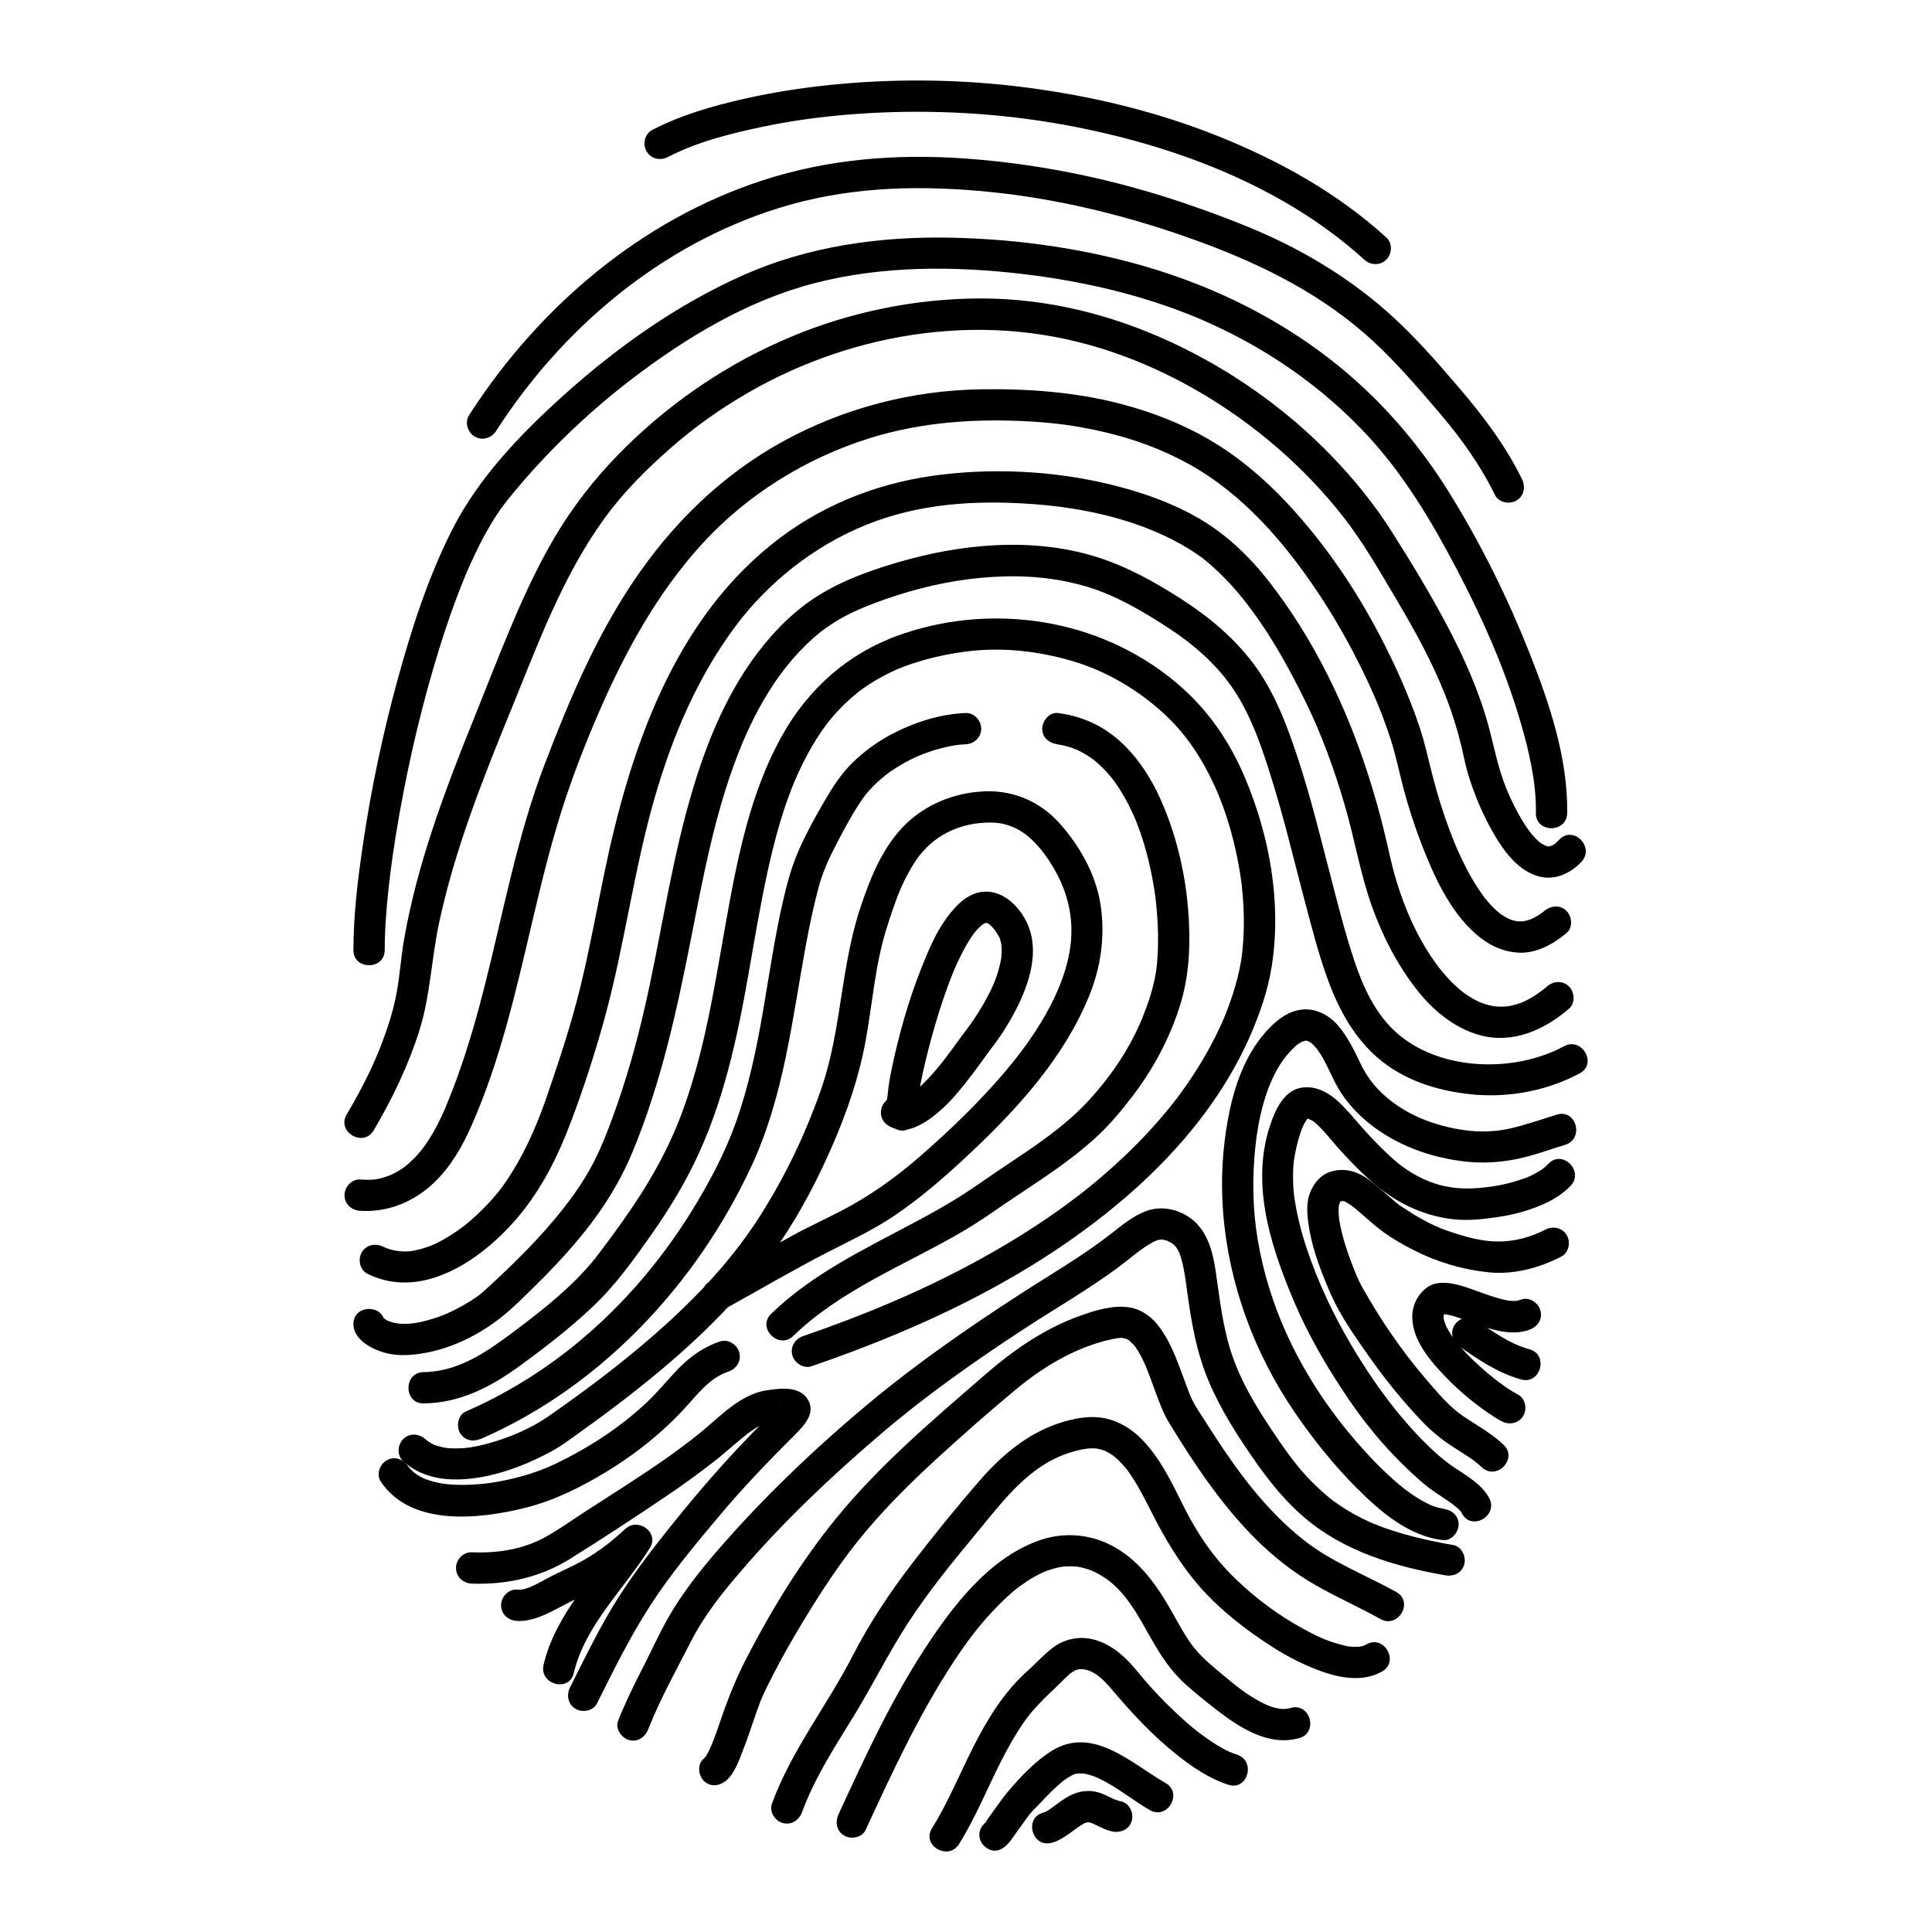 <?xml version="1.0" encoding="utf-8"?>
<!-- Generator: Adobe Illustrator 16.0.0, SVG Export Plug-In . SVG Version: 6.00 Build 0)  -->
<!DOCTYPE svg PUBLIC "-//W3C//DTD SVG 1.1//EN" "http://www.w3.org/Graphics/SVG/1.1/DTD/svg11.dtd">
<svg version="1.1" id="Layer_1" xmlns="http://www.w3.org/2000/svg" xmlns:xlink="http://www.w3.org/1999/xlink" x="0px" y="0px"
	 width="1200px" height="1200px" viewBox="0 0 1200 1200" enable-background="new 0 0 1200 1200" xml:space="preserve">
<g>
	<g>
		<path d="M562.904,701.751c8.618-1.741,16.011-7.335,22.376-13.116c7.069-6.422,12.997-14.043,18.775-21.609
			c2.43-3.181,4.781-6.421,7.125-9.665c1.012-1.395,2.02-2.792,3.035-4.185c0.207-0.288,1.803-2.387,0.336-0.517
			c1.025-1.309,2.037-2.631,3.037-3.959c5.021-6.675,9.438-13.821,13.26-21.245c8.332-16.173,15.25-36.605,7.071-54.177
			c-4.554-9.776-14.021-19.502-25.488-19.48c-10.565,0.018-18.352,8.116-24.177,15.974c-6.87,9.266-11.467,20.241-15.721,30.88
			c-8.268,20.673-14.388,42.438-18.883,64.234c-0.471,2.295-0.916,4.599-1.289,6.91c-0.36,2.23-0.629,4.475-0.873,6.718
			c-0.205,1.884-0.346,3.169-0.564,4.331c-0.137,0.66-0.311,1.311-0.518,1.951c0.32-1.084,3.666-3.174,1.536-2.163
			c-3.017,1.432-4.814,5.199-4.814,8.394c0,4.665,3.046,7.78,7.138,9.375c1.158,0.449,2.315,0.901,3.47,1.351
			c4.946,1.926,10.662-2.076,11.956-6.789c1.518-5.507-1.855-10.038-6.788-11.958c-1.157-0.45-2.312-0.9-3.47-1.353
			c0.772,5.924,1.549,11.846,2.32,17.767c4.816-2.283,7.18-7.51,8.116-12.475c0.524-2.773,0.767-5.623,1.062-8.431
			c0.098-0.938,0.643-5.11-0.014-0.253c0.043-0.341,0.094-0.68,0.147-1.019c0.489-3.177,1.144-6.33,1.813-9.472
			c2.164-10.172,4.782-20.25,7.676-30.237c3.446-11.885,7.362-23.657,12.098-35.092c0.949-2.291-0.828,1.932,0.146-0.329
			c0.281-0.653,0.567-1.302,0.856-1.953c0.565-1.277,1.149-2.542,1.741-3.805c1.228-2.605,2.539-5.172,3.924-7.695
			c1.178-2.144,2.441-4.238,3.781-6.284c0.618-0.947,1.271-1.874,1.938-2.792c0.376-0.516,1.638-2.091-0.208,0.25
			c0.428-0.543,0.876-1.07,1.326-1.594c1.238-1.439,2.592-2.775,4.05-3.987c1.36-1.131-2.002,1.484-0.595,0.478
			c0.337-0.241,0.688-0.462,1.039-0.681c0.337-0.214,0.691-0.403,1.042-0.593c2.003-1.079-2.009,0.752-0.573,0.198
			c0.686-0.265,1.396-0.443,2.115-0.585c-3.602,0.71-1.197,0.145-0.09,0.182c2.151,0.067-2.772-0.656-0.072,0.071
			c2.67,0.718-1.959-1.142,0.572,0.259c0.373,0.207,0.732,0.446,1.09,0.684c1.48,0.983-1.936-1.576-0.511-0.416
			c0.782,0.637,1.497,1.353,2.194,2.082c0.514,0.539,2.85,3.536,1.044,1.132c1.054,1.404,2.022,2.886,2.88,4.418
			c1.393,2.483-0.537-1.705,0.471,0.95c0.32,0.84,0.551,1.71,0.783,2.576c0.233,0.88,0.383,1.777,0.532,2.673
			c-0.354-2.123-0.013,0.894,0,1.11c0.101,1.921-0.021,3.85-0.194,5.762c-0.284,3.179,0.334-1.83-0.207,1.37
			c-0.23,1.348-0.543,2.682-0.863,4.012c-2.123,8.81-5.356,15.404-9.876,23.394c-2.006,3.548-4.194,6.988-6.478,10.361
			c-1.033,1.523-2.104,3.018-3.19,4.502c-0.506,0.688-1.022,1.364-1.54,2.042c1.742-2.284-1.451,1.9-1.888,2.493
			c-4.696,6.384-9.373,13.018-13.806,18.511c-5.148,6.381-12.205,14.018-17.628,17.803c-1.51,1.051-3.106,1.961-4.745,2.794
			c-2.525,1.281,1.74-0.594-0.84,0.341c-1.02,0.371-2.076,0.615-3.14,0.83c-5.194,1.052-8.122,7.119-6.79,11.958
			C552.425,700.33,557.716,702.802,562.904,701.751z"/>
	</g>
	<g>
		<path d="M250.412,907.596c13.558,12.211,31.731,12.83,48.847,9.798c14.873-2.637,29.479-8.548,42.754-15.663
			c7.026-3.762,13.38-8.685,19.846-13.315c9.572-6.851,19.01-13.886,28.316-21.098c18.196-14.107,35.77-29.027,52.103-45.27
			c15.814-15.722,30.448-32.827,42.901-51.344c12.379-18.415,22.695-38.228,31.564-58.545c9.219-21.113,16.611-42.524,20.816-65.215
			c4.278-23.073,5.898-47.009,12.864-69.5c1.326-4.279,2.702-8.541,4.157-12.776c1.318-3.833,3.408-9.395,4.549-12.055
			c3.158-7.365,8.068-16.383,12.178-21.515c10.799-13.493,26.22-20.064,43.291-20.205c7.096-0.058,12.891,1.522,18.813,4.951
			c1.531,0.888,2.982,1.903,4.407,2.952c-1.624-1.196,0.704,0.622,0.828,0.729c0.696,0.588,1.366,1.209,2.03,1.828
			c1.366,1.269,2.645,2.628,3.897,4.007c0.644,0.708,1.259,1.439,1.876,2.17c0.412,0.498,0.822,1.001,1.225,1.507
			c-0.511-0.677-0.419-0.551,0.283,0.379c11.239,14.955,17.674,31.367,17.521,49.252c-0.145,17.49-6.834,34.992-15.588,50.692
			c-9.644,17.286-21.865,32.538-35.178,47.088c-13.514,14.771-28.119,28.581-43.211,41.721
			c-15.127,13.171-31.262,24.745-49.219,34.026c-10.183,5.267-20.568,9.976-30.614,15.521
			c-16.915,9.338-33.755,18.812-50.658,28.167c-10.97,6.069-1.167,22.861,9.811,16.787c20.904-11.569,41.556-23.735,62.803-34.675
			c14.216-7.317,28.519-13.888,41.829-22.875c17.504-11.815,33.453-25.936,48.768-40.422c28.995-27.425,56.711-58.321,72.076-95.632
			c7.488-18.185,10.258-37.751,7.258-57.209c-2.909-18.88-13.126-36.922-25.869-50.942c-11.68-12.854-27.765-19.88-45.14-19.427
			c-19.624,0.51-38.917,8.355-52.337,22.787c-12.824,13.794-19.955,31.85-25.805,49.454c-7.211,21.705-10.049,44.203-13.652,66.708
			c-1.891,11.805-4.114,23.559-7.309,35.088c-2.902,10.466-6.832,20.675-10.918,30.726c-8.196,20.149-18.266,39.653-29.854,58.056
			c-23.724,37.68-57.146,68.51-91.896,95.872c-12.214,9.619-24.814,18.746-37.527,27.692c-3.792,2.67-7.539,5.193-11.623,7.382
			c-1.914,1.025-3.859,1.989-5.817,2.926c-0.97,0.465-1.946,0.911-2.925,1.356c-0.503,0.23-4.192,1.811-2.4,1.063
			c-4.899,2.044-9.914,3.808-15,5.317c-2.809,0.833-5.655,1.538-8.52,2.161c-1.27,0.278-2.551,0.512-3.831,0.739
			c-0.638,0.109-1.279,0.213-1.919,0.309c1.997-0.31-1.123,0.125-1.241,0.138c-2.815,0.31-5.644,0.404-8.473,0.361
			c-1.219-0.021-2.438-0.109-3.653-0.209c-1.169-0.133-1.203-0.124-0.1,0.023c-0.879-0.124-1.75-0.298-2.62-0.476
			c-1.141-0.23-2.264-0.547-3.382-0.882c-0.551-0.169-1.095-0.354-1.638-0.552c-2.651-0.932,1.697,0.835-0.834-0.36
			c-1.034-0.487-2.015-1.071-2.983-1.671c-0.48-0.309-0.955-0.631-1.418-0.967c1.701,1.195-0.527-0.514-0.715-0.681
			c-3.935-3.546-9.855-3.894-13.745,0C246.813,897.445,246.47,904.049,250.412,907.596L250.412,907.596z"/>
	</g>
	<g>
		<path d="M447.216,833.19c-10.075,3.364-18.413,9.28-25.794,16.837c-6.75,6.908-12.71,14.469-19.769,21.097
			c-16.619,15.602-36.064,28.159-56.559,38.034c-12.346,5.948-27.105,10.03-42.092,12.14c2.059-0.289-1.059,0.109-1.196,0.128
			c-0.952,0.109-1.904,0.202-2.857,0.292c-1.907,0.185-3.819,0.311-5.732,0.414c-4.093,0.223-8.196,0.199-12.287-0.031
			c-1.836-0.104-3.665-0.289-5.491-0.508c2.191,0.265-0.735-0.147-0.971-0.188c-0.873-0.146-1.738-0.325-2.604-0.508
			c-1.689-0.353-3.354-0.813-5.007-1.314c-0.806-0.244-1.599-0.528-2.39-0.813c-0.52-0.19-1.037-0.393-1.549-0.603
			c1.059,0.444,1.086,0.44,0.076-0.015c-1.213-0.569-2.379-1.23-3.527-1.919c-0.512-0.309-3.654-2.681-1.868-1.229
			c-1.013-0.822-1.937-1.74-2.831-2.685c-0.354-0.383-0.697-0.775-1.031-1.178c1.483,1.742-0.141-0.253-0.357-0.572
			c-2.959-4.38-8.499-6.3-13.299-3.488c-4.344,2.545-6.461,8.904-3.486,13.3c18.935,27.992,61.125,23.205,89.472,16.193
			c18.127-4.484,35.015-12.96,50.894-22.641c19.1-11.645,36.641-25.86,51.411-42.669c7.201-8.199,14.069-16.007,24.013-19.328
			c5.022-1.677,8.253-6.643,6.79-11.958C457.827,835.078,452.244,831.512,447.216,833.19L447.216,833.19z"/>
	</g>
	<g>
		<path d="M492.724,829.774c30.002-29.082,70.057-44.262,105.586-65.132c9.248-5.431,17.967-11.558,26.813-17.598
			c9.303-6.353,18.777-12.445,28.024-18.879c9.458-6.583,18.651-13.603,27.185-21.352c8.564-7.778,15.93-16.596,22.946-25.767
			c13.388-17.502,23.901-37.309,30.224-58.448c3.92-13.101,5.277-26.716,5.219-40.354c-0.129-29.438-6.011-59.397-18.104-86.273
			c-5.822-12.943-13.842-25.329-24.315-34.996c-11.06-10.203-24.356-16.231-39.229-18.098c-5.272-0.661-9.723,4.923-9.723,9.72
			c0,5.799,4.467,9.062,9.723,9.722c-2.471-0.309,2.078,0.405,2.814,0.56c1.496,0.317,2.971,0.728,4.434,1.168
			c1.447,0.435,2.863,0.959,4.268,1.512c-2.301-0.906,0.037,0.033,0.428,0.212c0.906,0.414,1.793,0.872,2.674,1.333
			c2.652,1.391,5.165,3.035,7.578,4.803c2.053,1.506-1.575-1.27,0.413,0.335c0.589,0.476,1.163,0.972,1.739,1.468
			c1.348,1.166,2.637,2.408,3.895,3.672c2.209,2.217,4.242,4.596,6.183,7.048c-1.431-1.809,0.206,0.305,0.401,0.573
			c0.479,0.646,0.938,1.306,1.398,1.963c1.086,1.557,2.111,3.154,3.11,4.768c1.754,2.824,3.349,5.744,4.859,8.704
			c0.771,1.509,1.497,3.038,2.212,4.573c0.359,0.775,0.705,1.555,1.051,2.336c0.229,0.523,0.455,1.047,0.68,1.572
			c-0.426-1.001-0.422-0.981,0.011,0.063c5.521,13.495,9.135,27.762,11.503,42.129c0.281,1.705,0.53,3.413,0.771,5.124
			c-0.329-2.324,0.063,0.5,0.102,0.809c0.107,0.843,0.204,1.687,0.301,2.531c0.412,3.584,0.718,7.18,0.958,10.777
			c0.427,6.452,0.533,12.927,0.322,19.388c-0.092,2.81-0.272,5.614-0.521,8.415c-0.117,1.313-0.26,2.624-0.414,3.934
			c-0.273,2.272,0.326-2.303,0.01-0.075c-0.111,0.81-0.246,1.614-0.378,2.417c-1.583,9.496-4.683,18.799-8.29,27.701
			c-7.736,19.104-20.092,37.182-34.128,52.206c-15.175,16.24-33.8,28.312-52.167,40.553c-9.123,6.08-17.979,12.559-27.262,18.396
			c-8.903,5.601-18.123,10.684-27.395,15.642c-31.291,16.733-63.875,32.109-89.656,57.1
			C469.96,824.767,483.72,838.499,492.724,829.774L492.724,829.774z"/>
	</g>
	<g>
		<path d="M599.722,442.869c-16.529,0.712-32.719,6.029-47.203,13.856c-8.254,4.462-15.951,10.184-22.7,16.693
			c-7.304,7.047-12.671,15.472-17.744,24.179c-5.568,9.56-10.919,19.271-15.452,29.369c-4.609,10.276-7.539,20.81-10.084,31.759
			c-5.363,23.106-8.695,46.621-12.73,69.978c-4.02,23.279-8.877,46.46-16.856,68.739c-6.898,19.261-16.704,37.587-27.439,54.958
			c-20.675,33.438-47.536,63.912-78.605,87.838c-18.977,14.614-39.712,26.947-61.673,36.521c-4.859,2.118-5.924,9.138-3.485,13.3
			c2.909,4.967,8.443,5.605,13.3,3.487c74.489-32.474,133.918-96.358,167.816-169.522c20.19-43.575,25.165-91.063,33.809-137.747
			c2.171-11.729,4.674-23.396,7.719-34.929c2.59-9.8,6.646-18.526,11.328-27.502c4.913-9.419,10.039-19.045,16.092-27.788
			c4.222-6.104,11.459-12.757,17.483-16.979c4.042-2.83,8.337-5.284,12.741-7.499c0.924-0.465,1.859-0.902,2.795-1.34
			c0.326-0.153,3.578-1.554,2.348-1.047c2.139-0.881,4.315-1.664,6.506-2.408c4.104-1.394,8.306-2.487,12.554-3.349
			c0.849-0.171,1.701-0.32,2.556-0.466c0.557-0.095,1.111-0.183,1.668-0.265c-1.215,0.154-1.261,0.163-0.141,0.024
			c1.797-0.218,3.597-0.345,5.4-0.422c5.293-0.229,9.721-4.25,9.721-9.722C609.442,447.462,605.019,442.641,599.722,442.869
			L599.722,442.869z"/>
	</g>
	<g>
		<path d="M504.091,848.578c71.136-24.379,140.961-57.483,197.897-107.405c31.308-27.452,58.802-60.959,75.241-99.489
			c5.684-13.311,10.369-27.01,12.636-41.341c6.247-39.513-1.205-80.828-16.644-117.41c-7.521-17.825-17.878-34.438-31.35-48.377
			c-15.098-15.619-33.921-28.102-53.889-36.553c-40.879-17.302-88.158-18.354-129.936-3.363
			c-31.488,11.297-56.043,33.221-72.303,62.294c-19.595,35.038-27.563,75.191-34.578,114.278
			c-7.355,40.995-13.363,82.409-28.178,121.564c-3.051,8.059-6.141,15.008-10.236,23.191c-3.846,7.684-8.109,15.154-12.629,22.459
			c-4.65,7.52-9.639,14.828-14.77,22.029c-2.605,3.659-5.266,7.282-7.943,10.889c-2.761,3.716-5.843,7.902-8.039,10.63
			c-13.502,16.763-31.418,30.968-48.061,43.49c-17.463,13.141-35.617,26.564-58.195,26.781c-12.53,0.119-12.543,19.563,0,19.441
			c22.258-0.213,41.442-10.042,59.068-22.835c15.915-11.553,31.562-23.642,45.879-37.149c14.123-13.33,25.465-29.161,36.598-44.995
			c9.997-14.217,19.126-29.024,26.724-44.666c17.795-36.623,26.358-76.35,33.37-116.199c3.766-21.411,7.313-42.867,11.924-64.116
			c2.232-10.287,4.764-20.509,7.735-30.606c1.36-4.618,2.853-9.196,4.449-13.735c0.776-2.202,1.599-4.387,2.442-6.563
			c0.4-1.035,0.816-2.063,1.229-3.096c0.135-0.335,1.478-3.594,0.976-2.402c3.18-7.51,6.802-14.831,10.906-21.879
			c1.879-3.229,3.896-6.374,6.01-9.452c1.037-1.513,2.122-2.994,3.221-4.465c1.795-2.403-1.146,1.433,0.71-0.911
			c0.75-0.947,1.522-1.877,2.301-2.801c4.829-5.753,10.243-10.994,16.086-15.71c2.317-1.871-1.481,1.1,0.902-0.702
			c0.728-0.55,1.466-1.082,2.208-1.613c1.491-1.072,3.024-2.089,4.566-3.089c3.422-2.214,6.986-4.204,10.616-6.054
			c1.725-0.881,3.479-1.699,5.243-2.498c1.995-0.903,1.559-0.705,4.088-1.695c4.183-1.638,8.457-3.027,12.77-4.278
			c8.598-2.494,18.282-4.41,26.584-5.471c23.324-2.979,46.672-0.275,69.037,6.74c19.508,6.118,37.803,17.093,52.982,30.716
			c14.271,12.803,24.227,27.797,32.373,45.34c7.771,16.74,13.131,36.209,16.167,55.045c1.362,8.439,2.146,18.365,2.298,27.642
			c0.143,8.737-0.477,18.768-1.626,26.037c-1.122,7.08-2.938,14.019-5.113,20.845c-0.903,2.851-1.89,5.677-2.929,8.482
			c-0.549,1.479-1.121,2.949-1.703,4.413c-0.303,0.766-0.613,1.526-0.93,2.286c-1.128,2.74,0.85-1.958-0.342,0.804
			c-6.947,16.095-15.94,31.262-26.232,45.433c-0.738,1.015-1.486,2.022-2.238,3.026c-0.426,0.569-2.973,3.894-1.2,1.602
			c-1.753,2.267-3.544,4.498-5.365,6.712c-3.71,4.513-7.573,8.9-11.536,13.189c-8.877,9.604-18.375,18.624-28.287,27.153
			c-2.601,2.243-5.24,4.439-7.902,6.609c-1.365,1.115-2.745,2.215-4.125,3.311c-0.699,0.555-1.404,1.107-2.105,1.656
			c-0.887,0.689-0.946,0.735-0.169,0.136c-0.478,0.369-0.961,0.737-1.44,1.105c-6.245,4.778-12.639,9.359-19.133,13.793
			c-14.468,9.884-29.527,18.896-44.928,27.247c-33.996,18.429-69.799,33.276-106.352,45.804c-5.008,1.716-8.262,6.612-6.789,11.958
			C493.474,846.66,499.077,850.298,504.091,848.578L504.091,848.578z"/>
	</g>
	<g>
		<path d="M292.946,983.604c21.865,0.808,42.879-3.932,61.516-15.603c20.268-12.688,40.387-25.862,60.188-39.271
			c10.193-6.899,20.132-14.142,29.822-21.73c7.582-5.938,15.08-13.17,22.429-18.356c3.672-2.593,7.04-4.394,10.856-5.544
			c2.338-0.705,3.459-0.77,5.695-0.963c1.128-0.099,2.258-0.133,3.389-0.156c0.68-0.016,4.328,0.497,1.422-0.032
			c1.615,0.293-1.82-1.291-2.109-1.526c-1.936-1.566-2.615-4.803-2.045-7.127c0.598-2.424,0.705-1.527,0.123-0.549
			c-0.283,0.473-1.566,2.043,0.012,0.08c-2.348,2.917-5.16,5.485-7.822,8.107c-24.771,24.381-47.211,50.669-68.556,78.078
			c-10.983,14.099-21.3,28.413-30.246,43.901c-8.505,14.723-15.968,30.019-23.564,45.22c-2.368,4.74-1.303,10.494,3.489,13.299
			c4.343,2.546,10.932,1.25,13.297-3.487c10.295-20.601,20.469-41.29,32.988-60.66c12.787-19.775,28.143-38.119,43.264-56.132
			c14.65-17.457,30.33-33.728,46.45-49.808c4.856-4.845,12.169-12.163,9.271-19.825c-4.157-10.996-17.416-9.405-26.822-7.943
			c-16.278,2.525-28.606,16.161-40.755,26.072c-14.925,12.173-31.003,22.891-47.138,33.373c-8.077,5.25-16.204,10.42-24.297,15.64
			c-8.156,5.263-16.089,11.02-24.564,15.762c-14.279,7.989-29.939,10.342-46.291,9.738c-5.299-0.195-9.721,4.57-9.721,9.722
			C283.226,979.33,287.652,983.407,292.946,983.604L292.946,983.604z"/>
	</g>
	<g>
		<path d="M320.941,1006.773c8.219,0.481,16.017-2.932,23.159-6.613c6.581-3.392,12.972-6.858,19.699-9.965
			c14.353-6.625,26.785-16.126,38.341-26.813c-5.087-3.929-10.177-7.854-15.267-11.781c-16.855,27.154-41.715,50.342-49.246,82.442
			c-2.861,12.195,15.885,17.372,18.748,5.169c7.002-29.844,31.417-52.239,47.284-77.798c6.003-9.668-7.343-19.108-15.267-11.78
			c-9.955,9.207-19.689,16.56-32.116,22.683c-6.329,3.117-12.66,5.931-18.837,9.355c-2.75,1.526-5.896,3.209-8.401,4.176
			c-3.483,1.344-4.983,1.665-8.098,1.481c-5.296-0.311-9.724,4.658-9.724,9.723C311.218,1002.586,315.651,1006.462,320.941,1006.773
			L320.941,1006.773z"/>
	</g>
	<g>
		<path d="M971.468,649.836c-31.75,17.137-79.15,15.375-105.648-9.861c-12.213-11.632-19.352-27.43-24.649-43.332
			c-6.044-18.141-10.685-36.889-15.481-55.387c-6.043-23.294-11.811-46.676-19.312-69.556c-6.844-20.869-14.72-42.113-28.065-59.778
			c-11.977-15.855-27.122-28.515-43.734-39.294c-16.736-10.862-34.771-20.907-53.887-26.827
			c-39.998-12.387-84.503-7.973-124.076,3.782c-18.21,5.41-36.889,12.282-52.613,23.125c-14.811,10.212-26.945,23.407-37.28,38.044
			c-19.909,28.194-31.948,61.783-40.749,94.905c-10.614,39.941-16.482,80.991-25.758,121.243
			c-5.207,22.605-11.561,44.933-19.553,66.719c-3.859,10.527-7.934,21.015-13.297,30.879c-5.057,9.297-11.113,18.104-17.668,26.4
			c-14.115,17.866-30.435,33.935-47.211,49.281c-1.358,1.244-2.722,2.483-4.145,3.657c-1.995,1.647,1.635-1.202-0.518,0.411
			c-0.663,0.502-1.346,0.982-2.025,1.461c-3.248,2.285-6.674,4.313-10.16,6.206c-7.469,4.061-13.28,6.393-21.923,8.617
			c-1.597,0.411-3.208,0.742-4.827,1.052c-0.637,0.118-1.274,0.225-1.912,0.323c2.004-0.323-1.061,0.109-1.205,0.124
			c-3.014,0.304-6.053,0.288-9.07,0.017c2.158,0.194-1.854-0.396-2.463-0.544c-0.599-0.145-4.354-1.566-2.329-0.667
			c-1.233-0.55-2.388-1.256-3.507-2.003c1.816,1.212-0.281-0.263-0.568-0.52c-0.618-0.558-1.174-1.182-1.725-1.804
			c0.947,2.292,1.896,4.584,2.845,6.876c0-0.322,0-0.646,0-0.966c0-12.539-19.442-12.539-19.442,0
			c0,9.635,11.43,15.608,19.558,17.831c8.458,2.313,17.463,1.517,25.949-0.104c16.491-3.15,32.722-11.262,45.862-21.6
			c7.803-6.142,14.893-13.392,21.975-20.337c8.207-8.052,16.115-16.408,23.616-25.123c15.073-17.518,27.567-36.254,36.426-57.623
			c17.829-42.996,27.634-88.293,36.556-133.801c7.081-36.124,13.901-72.406,26.574-107.081
			c11.209-30.66,27.756-61.427,54.106-82.416c-1.312,1.045,1.29-0.961,1.228-0.916c0.806-0.6,1.63-1.177,2.453-1.756
			c1.647-1.157,3.342-2.25,5.049-3.317c3.734-2.334,7.635-4.387,11.623-6.247c8.344-3.89,17.45-7.2,26.619-10.15
			c19.426-6.253,39.364-10.233,59.51-11.441c20.224-1.214,39.631,0.417,58.905,6.209c18.036,5.42,35.196,15.645,51.17,26.122
			c14.812,9.714,28.874,22.061,38.843,36.634c12.351,18.06,19.212,39.77,25.561,60.507c7.056,23.049,12.604,46.527,18.783,69.818
			c4.649,17.521,9.064,35.319,15.413,52.316c6.544,17.521,15.755,34.241,29.984,46.7c16.106,14.104,36.653,20.687,57.636,22.98
			c23.248,2.54,47.768-1.883,68.37-13.002C992.315,660.669,982.499,643.883,971.468,649.836L971.468,649.836z"/>
	</g>
	<g>
		<path d="M960.812,612.75c-3.115,2.689-6.313,4.987-10.076,7.184c-1.764,1.028-3.595,1.922-5.455,2.755
			c1.654-0.743-1.23,0.417-1.273,0.433c-1.165,0.421-2.361,0.761-3.558,1.087c-0.87,0.237-1.759,0.423-2.644,0.606
			c-0.278,0.058-3.183,0.471-0.908,0.192c-1.712,0.21-3.438,0.259-5.162,0.25c-0.849-0.006-1.695-0.062-2.542-0.118
			c-0.349-0.024-3.118-0.408-0.769-0.053c-1.953-0.295-3.869-0.784-5.757-1.345c-0.814-0.24-1.618-0.526-2.419-0.814
			c-0.244-0.087-2.84-1.189-0.857-0.318c-1.604-0.705-3.15-1.531-4.675-2.39c-1.564-0.883-3.064-1.873-4.548-2.888
			c-0.753-0.52-1.489-1.071-2.221-1.622c1.395,1.048-1.414-1.212-1.666-1.428c-2.968-2.535-5.701-5.34-8.311-8.24
			c-1.359-1.514-2.654-3.087-3.926-4.674c-2.106-2.625,1.022,1.388-1.012-1.333c-0.843-1.128-1.651-2.281-2.458-3.436
			c-10.702-15.341-17.798-31.73-23.185-49.27c-3.054-9.94-5.033-20.146-7.484-30.239c-2.855-11.746-6.13-23.389-9.799-34.907
			c-13.758-43.205-34.195-85.561-62.215-121.372c-11.957-15.283-26.14-28.819-42.938-38.659
			c-15.076-8.83-31.811-14.992-48.637-19.522c-35.847-9.646-74.313-12.217-111.157-7.883
			c-36.472,4.291-70.889,17.017-100.405,39.139c-66.372,49.751-93.877,132.563-109.862,210.646
			c-4.649,22.706-8.831,45.504-14.307,68.03c-5.581,22.953-13.032,45.383-20.667,67.719c-6.804,19.904-15.143,38.796-27.374,56.063
			c-0.493,0.696-0.999,1.384-1.509,2.071c-1.729,2.339,1.189-1.479-0.667,0.872c-1.178,1.492-2.402,2.942-3.644,4.381
			c-2.908,3.366-6.008,6.562-9.214,9.642c-6.646,6.382-12.612,11.004-20.55,15.695c-6.964,4.114-12.797,6.533-21.098,7.994
			c-5.154,0.905-12.702-0.064-17.861-2.637c-4.742-2.363-10.495-1.308-13.301,3.487c-2.542,4.34-1.253,10.937,3.488,13.299
			c35.563,17.725,74.333-11.159,95.926-38.112c13.359-16.677,22.763-35.783,30.295-55.685c8.105-21.443,15.285-43.551,21.323-65.658
			c12.365-45.254,18.046-92.033,31.159-137.11c10.85-37.29,25.828-72.812,49.051-104.435c20.586-28.036,49.758-51.249,82.549-64.358
			c32.598-13.03,66.67-15.174,101.638-12.799c33.569,2.279,69.462,10.207,98.257,27.896c1.584,0.974,3.137,1.999,4.68,3.042
			c0.758,0.514,1.506,1.045,2.252,1.577c-0.092-0.066,2.303,1.702,1.166,0.821c4.15,3.217,8.056,6.747,11.814,10.411
			c7.244,7.063,13.777,14.862,19.747,23.022c12.631,17.271,23.038,36.12,32.474,55.291c10.446,21.224,18.493,43.494,25.059,66.202
			c5.955,20.584,9.393,41.852,16.662,62.042c6.601,18.327,15.486,35.588,27.414,51.006c10.018,12.948,23.447,24.247,39.473,28.651
			c20.443,5.622,40.098-3.226,55.428-16.456c4.014-3.465,3.539-10.208,0-13.747C970.604,608.8,964.819,609.291,960.812,612.75
			L960.812,612.75z"/>
	</g>
	<g>
		<path d="M967.028,692.295c-9.58,2.936-19.035,6.328-28.813,8.567c-9.076,2.078-18.885,2.484-28.763,1.085
			c-18.015-2.552-35.276-9.168-48.553-20.665c-7.16-6.199-12.046-12.651-16.106-21.2c-3.865-8.139-7.68-15.888-13.502-22.851
			c-5.11-6.112-12.646-10.452-20.75-10.288c-9.978,0.201-18.334,7.102-24.579,14.236c-13.017,14.866-19.479,33.977-23.095,53.115
			c-3.623,19.169-4.685,38.864-3.195,58.306c3.418,44.696,19.258,87.632,44.473,124.593c11.463,16.805,24.318,32.808,38.695,47.214
			c14.503,14.531,32.247,29.786,53.409,32.171c5.279,0.596,9.722-4.871,9.722-9.721c0-5.748-4.457-9.126-9.722-9.72
			c2.722,0.306-1.806-0.413-2.575-0.609c-1.551-0.394-3.062-0.928-4.553-1.492c-2.576-0.971,1.795,0.827-0.768-0.33
			c-0.789-0.356-1.561-0.745-2.338-1.136c-1.886-0.951-3.709-2.024-5.51-3.129c-2.863-1.756-6.891-4.652-8.35-5.798
			c-3.535-2.777-6.912-5.757-10.209-8.812c-6.482-6.009-12.545-12.472-18.365-19.122c-2.657-3.035-5.24-6.133-7.785-9.263
			c-3.115-3.834-3.773-4.696-6.354-8.133c-24.406-32.477-41.534-69.264-48.264-109.457c-3.206-19.133-3.469-38.694-1.414-57.964
			c1.808-16.95,6.135-36.006,15.276-50.654c2.314-3.709,5.128-7.03,8.216-10.116c1.777-1.778,2.191-2.084,3.879-3.187
			c0.756-0.493,1.563-0.903,2.371-1.306c-1.918,0.957,0.951-0.196,1.451-0.313c-2.361,0.557-0.404,0.068,0.287,0.054
			c2.365-0.047-2.133-0.485,0.163-0.03c0.679,0.136,1.334,0.378,1.979,0.613c-2.365-0.863-0.264,0.015,0.223,0.303
			c0.373,0.218,2.267,1.709,0.469,0.247c0.619,0.504,1.188,1.064,1.758,1.622c0.602,0.587,1.152,1.22,1.706,1.853
			c0.694,0.856,0.739,0.889,0.132,0.096c0.364,0.491,0.725,0.985,1.073,1.485c5.154,7.266,7.975,15.735,12.452,23.366
			c4.963,8.452,11.775,15.896,19.418,21.982c16.662,13.275,36.74,20.651,57.74,23.346c11.404,1.463,22.651,0.925,33.911-1.402
			c10.183-2.105,20.003-5.77,29.927-8.809C984.15,707.382,979.048,688.613,967.028,692.295L967.028,692.295z"/>
	</g>
	<g>
		<path d="M961.774,722.791c-0.629,0.656-1.27,1.284-1.936,1.902c-0.07,0.062-2.414,1.931-0.938,0.828
			c-1.57,1.174-3.262,2.18-4.97,3.139c-4.025,2.266-6.606,3.167-11.368,4.662c-8.833,2.773-16.873,4.021-25.189,4.646
			c-18.284,1.371-33.047-3.401-47.648-14.391c-2.111-1.59-6.196-5.261-8.898-7.812c-3.654-3.447-7.135-7.079-10.569-10.747
			c-5.636-6.017-10.745-12.528-16.503-18.419c-6.807-6.968-15.975-12.987-26.137-10.883c-8.071,1.668-13.183,9.37-16.178,16.454
			c-16.218,38.404-3.246,79.395,12.124,115.796c9.126,21.611,21.071,41.937,34.227,61.318c13.11,19.316,28.775,37.121,46.536,52.259
			c4.592,3.914,9.761,7.112,14.746,10.488c2.211,1.496,3.495,2.392,5.184,3.805c1.019,0.855,1.957,1.791,2.867,2.757
			c0.758,0.884,0.811,0.934,0.157,0.147c0.313,0.461,0.595,0.939,0.846,1.438c5.996,11.012,22.783,1.2,16.786-9.813
			c-4.651-8.548-13.997-13.756-21.816-19c-7.816-5.241-15.668-12.626-22.85-20.259c-15.845-16.85-29.051-35.563-40.813-55.435
			c-11.348-19.175-20.725-39.089-27.705-59.911c-3.512-10.477-6.215-21.238-7.795-32.178c-0.665-4.617-0.82-9.382-0.803-14.048
			c0.006-2.457,0.166-4.914,0.387-7.36c0.07-0.766,0.166-1.528,0.263-2.291c-0.399,3.195,0.032-0.039,0.138-0.68
			c0.545-3.328,1.274-6.625,2.121-9.889c0.463-1.799,1.004-3.577,1.578-5.344c0.286-0.882,0.604-1.75,0.924-2.618
			c0.43-1.068,0.441-1.135,0.037-0.194c0.232-0.54,0.475-1.074,0.727-1.604c0.696-1.495,1.525-2.921,2.436-4.295
			c1.396-2.112-1.287,1.439,0.317-0.338c0.413-0.46,2.157-1.743,0.04-0.213c0.651-0.472,2.334-0.932-0.141-0.075
			c-1.82,0.629-0.087,0.039,0.723,0.068c-2.237-0.08,0.174,0.194,0.695,0.359c-1.868-0.594,1.278,0.771,1.705,1.032
			c1.775,1.09,1.52,1.025,3.447,2.804c1.524,1.413,2.941,2.948,4.34,4.485c2.761,3.04,5.306,6.271,8.035,9.337
			c6.146,6.907,12.609,13.632,19.467,19.833c15.002,13.564,32.125,22.437,52.332,24.756c9.225,1.059,18.618-0.079,27.756-1.401
			c9.555-1.383,18.855-3.911,27.715-7.764c6.41-2.788,12.482-6.529,17.348-11.605C984.188,727.49,970.46,713.724,961.774,722.791
			L961.774,722.791z"/>
	</g>
	<g>
		<path d="M959.878,763.744c-9.391,4.805-19.157,7.417-29.592,7.372c-10.77-0.048-21.28-3.242-31.427-6.717
			c-10.235-3.51-19.616-9.188-28.594-15.137c-0.667-0.441-1.323-0.885-1.97-1.353c1.693,1.225-0.792-0.659-0.904-0.752
			c-1.604-1.319-3.154-2.702-4.707-4.075c-3.914-3.449-7.857-6.807-12.004-9.975c-6.854-5.24-14.591-7.826-23.131-5.655
			c-7.028,1.783-11.545,7.268-14.005,13.776c-2.043,5.396-1.778,11.852-1.054,17.478c0.898,6.988,2.488,13.759,4.596,20.479
			c2.648,8.459,5.998,16.705,9.578,24.81c5.904,13.366,14.799,25.914,23.159,37.838c10.222,14.58,21.47,28.503,33.777,41.373
			c5.871,6.134,12.327,11.255,19.45,15.871c6.078,3.938,12.367,7.468,17.215,12.179c8.991,8.735,22.75-5,13.746-13.747
			c-7.463-7.249-16.754-12.151-25.287-17.964c-8.666-5.9-15.765-14.532-22.629-22.476c-15.281-17.674-28.475-37.148-39.945-57.48
			c-1.164-2.061-2.144-4.141-3.094-6.301c-0.301-0.68-1.775-4.157-0.544-1.234c-0.576-1.368-1.136-2.746-1.686-4.125
			c-2.315-5.788-4.388-11.676-6.129-17.661c-0.869-2.98-1.615-5.993-2.245-9.032c-0.301-1.456-0.548-2.924-0.77-4.396
			c0.401,2.667,0.053,0.26-0.004-0.252c-0.094-0.909-0.15-1.824-0.195-2.737c-0.07-1.29-0.054-2.584,0.008-3.875
			c0.029-0.606,0.094-1.209,0.16-1.813c-0.326,2.968-0.102,0.983,0.041,0.314c0.189-0.917,1.607-4.191,0.212-1.183
			c0.211-0.451,0.472-0.874,0.733-1.296c0.854-1.377-1.736,1.858,0.014,0.112c1.112-1.11-2.162,1.354-0.014,0.084
			c1.346-0.795-2.418,0.758,0.078,0.006c2.576-0.778-1.521,0.027,0.295-0.128c0.889-0.077,1.781-0.038,2.67,0.007
			c-1.393-0.211-1.531-0.167-0.426,0.134c-1.077-0.487-1.096-0.483-0.051,0.015c1.109,0.545,2.156,1.228,3.188,1.902
			c2.501,1.632,3.755,2.789,6.394,5.059c4.738,4.075,9.298,8.327,14.371,11.997c5.915,4.279,12.4,7.981,18.895,11.297
			c14.229,7.265,30.02,12.01,45.89,13.712c15.952,1.712,31.62-2.434,45.747-9.664c4.713-2.413,6.049-8.924,3.488-13.3
			C970.393,762.473,964.594,761.33,959.878,763.744L959.878,763.744z"/>
	</g>
	<g>
		<path d="M944.825,807.168c-0.703,0.253-1.396,0.47-2.117,0.66c-0.501,0.131-2.92,0.374-0.416,0.124
			c-1.596,0.16-3.211,0.074-4.806-0.054c-2.771-0.219,2.028,0.36-0.778-0.11c-0.871-0.145-1.729-0.337-2.588-0.525
			c-2.078-0.459-4.126-1.063-6.159-1.689c-7.128-2.196-13.985-5.19-21.171-7.202c-6.428-1.802-14.75-2.912-20.508,1.361
			c-5.955,4.417-9.242,11.284-9.097,18.705c0.276,14.09,11.04,26.692,20.248,36.303c9.227,9.633,19.842,18.424,31.088,25.605
			c1.405,0.898,2.844,1.749,4.329,2.505c4.723,2.401,10.508,1.28,13.3-3.487c2.56-4.367,1.231-10.899-3.488-13.299
			c-3.916-1.992-7.544-4.568-11.084-7.153c-0.562-0.407-4.017-3.044-2.177-1.616c-1.258-0.978-2.494-1.978-3.728-2.984
			c-2.612-2.142-5.151-4.368-7.646-6.646c-5.068-4.634-9.854-9.595-14.146-14.958c1.388,1.735-0.269-0.372-0.452-0.618
			c-0.472-0.635-0.921-1.286-1.372-1.937c-0.863-1.248-1.664-2.541-2.43-3.851c-0.721-1.229-1.357-2.502-1.959-3.792
			c1.166,2.515-0.393-1.24-0.612-1.978c-0.175-0.589-0.304-1.188-0.429-1.788c-0.447-2.119,0.215,2.369,0.029,0.263
			c-0.084-0.989,0.439-4.571-0.135-1.279c0.097-0.534,0.253-1.051,0.414-1.567c0.586-1.907-1.037,2.119-0.115,0.328
			c0.258-0.497,0.58-0.958,0.904-1.417c-1.537,2.196-0.531,0.759-0.039,0.257c-1.656,1.694-1.254,0.884-0.332,0.399
			c-2.371,1.245-1.252,0.547-0.354,0.348c-3.116,0.686,0.438,0.156,1.561,0.256c-2.991-0.264,1.486,0.381,2.31,0.587
			c1.573,0.394,3.118,0.888,4.661,1.388c13.766,4.465,29.754,12.934,44.461,7.609c4.979-1.801,8.281-6.545,6.789-11.957
			C955.46,809.153,949.812,805.364,944.825,807.168L944.825,807.168z"/>
	</g>
	<g>
		<path d="M949.993,838.059c-12.471-3.447-22.695-10.904-33.393-18.327c-4.358-3.026-10.779-0.816-13.3,3.487
			c-2.835,4.84-0.856,10.284,3.489,13.3c12.031,8.35,23.727,16.334,38.035,20.286C956.933,860.149,962.062,841.393,949.993,838.059
			L949.993,838.059z"/>
	</g>
	<g>
		<path d="M902.692,959.681c-16.785-2.948-33.498-6.797-49.334-13.195c-2.701-1.093,1.744,0.764-0.906-0.379
			c-0.793-0.344-1.578-0.699-2.363-1.055c-1.545-0.702-3.07-1.445-4.588-2.204c-3.19-1.598-6.301-3.356-9.342-5.225
			c-2.744-1.684-5.404-3.508-8-5.412c-0.258-0.19-2.393-1.819-0.584-0.418c-0.635-0.492-1.258-0.997-1.882-1.499
			c-1.462-1.182-2.882-2.411-4.286-3.656c-11.523-10.22-19.149-20.265-27.248-32.131c-11.077-16.234-22.103-33.292-28.577-51.932
			c-6.34-18.251-7.938-36.069-10.612-53.771c-2.036-13.484-6.165-27.477-19.007-34.389c-7.425-3.995-16.091-5.179-24.085-2.195
			c-8.454,3.158-15.373,9.083-22.41,14.557c-17.412,13.545-37.291,25.011-56,37.137c-32.075,20.792-63.457,42.513-92.895,66.942
			c-31.081,25.792-60.703,53.785-87.644,83.895c-14.157,15.822-28.065,32.554-38.493,51.127c-5.323,9.48-9.818,19.501-14.781,29.18
			c-5.663,11.05-11.19,22.174-15.741,33.736c-1.941,4.938,2.09,10.667,6.788,11.961c5.521,1.518,10.021-1.864,11.959-6.791
			c7.314-18.587,17.596-37.024,26.822-55.037c8.191-15.985,19.222-29.621,30.689-43.006c26.399-30.81,56.162-58.993,87.002-85.303
			c28.287-24.136,58.268-45.216,89.832-65.835c19.072-12.459,39.061-23.92,57.369-37.481c7.621-5.646,13.217-10.988,21.39-15.604
			c0.704-0.398,1.438-0.75,2.169-1.1c-2.109,1.004,0.127,0.001,0.542-0.137c0.699-0.237,1.422-0.396,2.144-0.556
			c2.41-0.528-2.157,0.144,0.305,0.017c0.736-0.036,1.479,0.022,2.215,0.082c-2.531-0.202-0.051,0.1,0.467,0.227
			c0.811,0.209,1.597,0.512,2.381,0.808c-1.806-0.685,1.205,0.732,1.584,0.951c0.554,0.321,1.079,0.694,1.602,1.067
			c-2.162-1.541-0.494-0.317-0.051,0.093c0.458,0.423,0.873,0.888,1.287,1.352c1.467,1.638-1.267-1.797,0.008,0.014
			c0.741,1.055,1.354,2.199,1.93,3.352c0.236,0.47,1.076,2.597,0.1,0.155c0.348,0.875,0.643,1.77,0.932,2.664
			c0.955,2.955,1.584,6.015,2.146,9.064c0.311,1.692,0.575,3.394,0.83,5.096c0.137,0.894,0.262,1.786,0.389,2.68
			c0.084,0.612,0.168,1.224,0.249,1.834c-0.137-1.029-0.126-0.949,0.032,0.236c2.651,19.969,5.811,39.56,13.688,58.25
			c7.648,18.146,18.621,35.166,29.963,51.23c8.574,12.142,18.076,23.752,29.418,33.425c24.74,21.101,55.939,30.394,87.43,35.928
			c5.216,0.916,10.455-1.323,11.961-6.791C910.787,966.9,907.916,960.598,902.692,959.681L902.692,959.681z"/>
	</g>
	<g>
		<path d="M867.293,988.847c-18.966-10.553-39.946-18.485-57.134-31.985c-17.348-13.622-31.791-30.461-44.488-48.395
			c-6.516-9.206-12.631-18.693-18.701-28.196c-2.062-3.229-4.221-6.407-5.971-9.823c-0.678-1.313-1.281-2.666-1.875-4.021
			c0.976,2.228-0.083-0.222-0.227-0.57c-0.405-1.004-0.795-2.016-1.183-3.028c-5.354-13.957-9.522-28.637-19.075-40.436
			c-4.225-5.215-10.632-9.416-17.337-10.386c-10.275-1.489-21.108,1.893-30.71,5.342c-21.705,7.795-40.949,21.071-58.263,36.093
			c-32.553,28.24-65.656,56.1-92.985,89.628c-21.637,26.545-39.928,56.346-55.627,86.732c-6.27,12.132-11.249,24.452-15.666,37.345
			c-1.963,5.729-3.938,11.459-6.215,17.073c0.736-1.815-0.618,1.381-0.764,1.694c-0.535,1.173-1.121,2.319-1.736,3.451
			c-0.514,0.951-1.096,1.865-1.717,2.75c1.664-2.371,0.161-0.323-0.511,0.218c-4.128,3.334-3.447,10.299,0,13.748
			c4.042,4.041,9.63,3.324,13.747,0c5.336-4.311,7.996-12.327,10.424-18.43c3.14-7.887,5.702-16.002,8.514-24.01
			c0.621-1.775,1.264-3.542,1.922-5.304c0.303-0.809,0.617-1.613,0.932-2.418c0.138-0.349,1.217-2.88,0.234-0.599
			c2.303-5.337,4.977-10.536,7.623-15.706c5.602-10.934,11.732-21.588,18.084-32.101c11.713-19.386,24.046-38.3,38.62-55.675
			c13.679-16.31,28.827-31.323,44.503-45.698c16.054-14.724,32.518-29.195,49.27-43.116c16.413-13.638,35.373-25.148,56.184-30.428
			c2.555-0.647,5.143-1.146,7.738-1.583c-1.521,0.256,0.85-0.039,0.975-0.045c0.718-0.034,1.434,0.013,2.148,0.059
			c-2.752-0.183,1.131,0.371,2.023,0.689c-2.452-0.868-0.48-0.162,0.07,0.131c0.783,0.417,1.518,0.93,2.236,1.449
			c-2.168-1.565,1.05,1.17,1.593,1.755c0.491,0.529,0.946,1.094,1.401,1.654c-1.543-1.903,0.006,0.1,0.244,0.447
			c1.975,2.864,3.564,5.992,5.036,9.138c0.36,0.767,0.7,1.542,1.039,2.316c1.144,2.601-0.731-1.803,0.351,0.847
			c0.658,1.609,1.283,3.234,1.896,4.86c1.329,3.505,2.585,7.035,3.877,10.549c2.376,6.452,4.803,13.069,8.399,18.957
			c15.653,25.618,32.78,51.327,54.175,72.535c11.017,10.917,23.261,20.48,36.719,28.196c13.18,7.556,27.117,13.697,40.396,21.083
			C868.444,1011.735,878.249,994.942,867.293,988.847L867.293,988.847z"/>
	</g>
	<g>
		<path d="M848.693,1021.368c-0.337,0.195-2.681,1.287-0.54,0.419c-0.753,0.307-1.545,0.515-2.328,0.722
			c-0.357,0.096-3.031,0.483-0.726,0.214c-0.871,0.102-1.747,0.118-2.62,0.141c-4.436,0.106-5.77-0.322-10.686-1.644
			c-8.391-2.256-14.544-5.27-22.414-9.577c-15.439-8.443-29.413-18.838-41.969-30.967c-13.686-13.221-23.76-28.011-32.328-45.237
			c-7.233-14.551-14.461-29.825-25.975-41.555c-5.96-6.074-13.558-10.829-21.893-12.751c-9.929-2.287-20.432-0.178-29.926,3.002
			c-19.265,6.452-35.126,19.815-48.301,34.925c-14.766,16.935-29,34.528-42.686,52.348c-13.781,17.948-26.301,36.829-36.66,56.967
			c-16.039,31.175-38.053,58.779-50.204,91.981c-1.822,4.979,1.997,10.64,6.79,11.957c5.427,1.491,10.14-1.819,11.957-6.789
			c7.697-21.032,20.017-40.044,31.71-59.014c11.997-19.462,22.033-40.044,34.55-59.178c12.079-18.464,25.935-35.647,40.027-52.596
			c12.527-15.063,25.027-32.041,40.818-42.942c8.018-5.536,15.84-9.017,25.184-11.176c3.954-0.912,7.291-1.268,11.44-0.842
			c-2.118-0.217,0.78,0.254,1.011,0.307c0.873,0.201,1.728,0.48,2.576,0.762c2.727,0.897-1.639-0.832,0.957,0.369
			c1.076,0.497,2.102,1.096,3.112,1.704c0.767,0.459,1.501,0.976,2.231,1.488c-1.621-1.14,0.734,0.612,0.867,0.721
			c1.41,1.19,2.714,2.507,3.983,3.844c3.277,3.454,4.022,4.67,6.654,8.67c4.407,6.693,8.019,13.886,11.64,21.024
			c8.709,17.154,18.135,33.301,30.999,47.735c12.807,14.362,28.376,26.29,44.528,36.643c10.043,6.438,20.893,11.87,32.194,15.714
			c11.403,3.877,24.946,5.698,35.834-0.601C869.35,1031.881,859.563,1015.077,848.693,1021.368L848.693,1021.368z"/>
	</g>
	<g>
		<path d="M801.786,1060.825c-0.924,0.259-1.84,0.476-2.781,0.657c1.998-0.385-0.99-0.012-1.196-0.005
			c-0.957,0.03-1.919-0.045-2.876-0.114c1.969,0.145-1.156-0.229-1.293-0.254c-4.811-0.971-7.266-2.211-11.322-4.388
			c-8.171-4.388-14.488-9.51-21.337-15.205c-6.724-5.592-13.544-10.957-19.087-17.78c-5.098-6.273-9.87-15.291-14.195-22.938
			c-9.418-16.643-20.542-32.467-38.092-41.272c-14.277-7.166-30.569-7.883-45.496-2.268c-30.556,11.496-52.479,40.437-69.717,66.837
			c-21.112,32.334-37.391,67.749-53.541,102.726c-2.221,4.812-1.408,10.434,3.488,13.301c4.235,2.482,11.078,1.324,13.3-3.488
			c16.29-35.278,32.761-70.901,54.052-103.513c9.115-13.958,17.48-25.106,29.41-37.027c5.994-5.988,10.531-9.813,16.725-13.901
			c2.914-1.926,5.971-3.635,9.117-5.159c0.764-0.371,1.541-0.714,2.32-1.056c-2.033,0.895,0.525-0.164,0.795-0.266
			c1.804-0.678,3.652-1.229,5.514-1.717c1.572-0.413,3.174-0.715,4.781-0.973c-2.436,0.393,0.228,0.006,0.627-0.029
			c0.805-0.074,1.611-0.104,2.42-0.134c1.625-0.06,3.251,0.014,4.869,0.134c0.379,0.028,3.075,0.41,0.679,0.051
			c0.827,0.124,1.642,0.295,2.458,0.467c1.672,0.35,3.312,0.842,4.93,1.38c0.838,0.276,1.658,0.6,2.475,0.923
			c-1.932-0.762,0.82,0.421,0.983,0.5c1.711,0.82,3.354,1.778,4.969,2.77c0.847,0.52,1.669,1.08,2.486,1.641
			c-0.126-0.088,2.556,1.879,1.351,0.943c14.096,10.962,20.93,27.452,30.275,42.697c4.971,8.111,10.783,15.895,17.938,22.209
			c6.064,5.353,12.42,10.51,18.82,15.457c14.299,11.061,32.395,22.863,51.324,17.542
			C819.008,1076.184,813.881,1057.424,801.786,1060.825L801.786,1060.825z"/>
	</g>
	<g>
		<path d="M768.282,1089.832c-3.661-1.157-5.492-2.031-9.557-4.282c-4.303-2.382-8.37-5.186-12.328-8.098
			c-7.361-5.422-14.65-12.192-21.371-18.82c-6.475-6.383-12.574-13.098-18.313-20.146c-6.916-8.486-14.42-15.741-24.959-19.417
			c-9.477-3.302-19.887-1.719-27.834,4.355c-3.561,2.722-6.719,5.767-9.89,8.924c-3.563,3.551-7.415,6.783-10.935,10.382
			c-14.086,14.401-23.822,32.319-32.491,50.316c-6.912,14.354-13.292,29.015-21.738,42.563
			c-6.654,10.671,10.171,20.422,16.787,9.812c10.095-16.193,17.306-33.944,25.864-50.952c4.398-8.74,9.218-17.266,14.813-25.296
			c5.331-7.654,12.186-14.225,19.166-20.844c2.944-2.793,5.71-5.766,8.761-8.446c2.264-1.99-1.441,0.955,0.947-0.761
			c0.727-0.524,1.502-0.976,2.283-1.419c2.412-1.375-1.697,0.494,0.93-0.429c0.572-0.186,1.154-0.34,1.744-0.465
			c-1.067,0.085-0.994,0.08,0.211-0.012c8.078-0.609,14.772,6.131,20.34,12.705c12.336,14.574,25.105,28.408,40.122,40.319
			c9.78,7.763,20.261,14.955,32.276,18.756C775.103,1112.372,780.192,1093.601,768.282,1089.832L768.282,1089.832z"/>
	</g>
	<g>
		<path d="M724.016,1107.513c-21.208-12.128-45.173-35.921-70.749-20.046c-10.098,6.269-19.207,15.942-26.884,24.958
			c-3.399,3.992-6.421,8.338-9.464,12.604c-1.412,1.987-2.816,3.98-4.246,5.955c-0.477,0.663-0.961,1.316-1.452,1.969
			c1.031-1.317,1.262-1.62,0.691-0.916c-1.294,1.585-1.372,0.06,3.53-1.772c-4.958,1.853-8.289,6.505-6.789,11.958
			c1.309,4.766,6.988,8.646,11.957,6.791c4.441-1.66,6.598-5.101,9.268-8.791c2.851-3.946,5.621-7.952,8.527-11.862
			c0.326-0.44,0.656-0.879,0.988-1.315c-0.724,0.934-0.764,0.991-0.121,0.174c0.529-0.664,1.077-1.311,1.635-1.945
			c1.506-1.708,3.18-3.283,4.747-4.933c4.487-4.716,8.981-9.418,13.972-13.608c1.52-1.274,3.928-2.843,6.193-4.072
			c1.086-0.504,1.225-0.596,0.416-0.269c0.597-0.231,1.199-0.435,1.815-0.612c1.134-0.237,1.208-0.296,0.217-0.176
			c0.638-0.068,1.278-0.11,1.921-0.126c0.373-0.016,3.988,0.245,2.304,0.002c1.345,0.193,2.665,0.533,3.974,0.885
			c3.36,0.898,4.939,1.68,7.711,3.062c10.621,5.289,19.759,13.001,30.027,18.874
			C725.106,1130.533,734.897,1113.733,724.016,1107.513L724.016,1107.513z"/>
	</g>
	<g>
		<path d="M696.202,1118.838c-4.236-0.793-7.717-3.275-12.014-4.904c-5.037-1.909-10.464-2.035-15.588-0.338
			c-4.52,1.497-8.387,4.145-12.162,6.96c-1.66,1.24-3.316,2.478-5.045,3.628c-0.795,0.531-1.629,0.993-2.475,1.442
			c1.669-0.891-0.604,0.152-0.955,0.243c-12.114,3.188-6.969,21.94,5.169,18.748c7.485-1.971,12.808-7.622,19.267-11.495
			c1.938-1.16,1.146-0.784,3.277-1.348c-1.871,0.494,1.203,0.058,0.049-0.115c-0.268-0.039,2.934,0.887,2.053,0.506
			c4.4,1.898,8.475,4.525,13.254,5.42c5.203,0.975,10.467-1.363,11.959-6.789C704.306,1126.016,701.415,1119.814,696.202,1118.838
			L696.202,1118.838z"/>
	</g>
	<g>
		<path d="M959.235,565.809c-0.236,0.197-2.424,1.894-0.596,0.51c-0.621,0.47-1.261,0.909-1.9,1.349
			c-1.206,0.824-2.471,1.563-3.751,2.26c-0.604,0.329-1.229,0.623-1.849,0.919c-2.109,0.998,2.018-0.778-0.111,0.03
			c-1.361,0.518-2.765,0.896-4.182,1.205c-0.641,0.141-2.777,0.414,0.238,0.031c-0.574,0.072-1.155,0.108-1.734,0.142
			c-1.138,0.066-2.281,0.017-3.416-0.071c-2.09-0.163,2.413,0.393,0.352,0.047c-0.557-0.094-1.107-0.223-1.654-0.352
			c-1.292-0.305-2.548-0.744-3.78-1.228c2.968,1.163-0.645-0.399-1.353-0.787c-1.055-0.577-2.067-1.234-3.062-1.909
			c-0.511-0.348-1.005-0.718-1.5-1.086c2.196,1.638,0.423,0.302-0.005-0.055c-1.169-0.974-2.275-2.021-3.359-3.088
			c-1.967-1.934-3.77-4.026-5.494-6.172c-1.537-1.907,1.247,1.665-0.239-0.313c-0.441-0.584-0.868-1.178-1.296-1.771
			c-1.016-1.419-1.982-2.871-2.932-4.335c-3.57-5.502-6.664-11.309-9.512-17.209c-1.409-2.918-2.729-5.877-4.01-8.854
			c-1.074-2.495,0.764,1.842-0.275-0.664c-0.309-0.747-0.613-1.497-0.916-2.247c-0.703-1.736-1.377-3.483-2.045-5.233
			c-4.235-11.126-7.803-22.519-10.803-34.038c-2.686-10.318-4.822-20.678-8.18-30.825c-5.123-15.481-11.596-30.555-18.707-45.219
			c-16.728-34.484-38.151-67.261-64.482-95.193c-13.988-14.84-29.76-28.119-47.375-38.456
			c-17.172-10.077-36.078-17.347-55.311-22.365c-28.162-7.349-57.396-9.465-86.41-9.032c-43.154,0.644-85.539,11.627-123.363,32.434
			c-38.168,20.994-68.847,51.21-93.018,87.22c-23.537,35.065-39.898,74.025-54.922,113.303
			c-17.104,44.714-25.672,92.043-37.416,138.296c-4.601,18.121-9.758,36.106-16.002,53.735c-2.464,6.957-5.161,13.829-7.963,20.656
			c-1.043,2.535,0.67-1.539-0.465,1.096c-0.441,1.028-0.896,2.049-1.357,3.067c-1.002,2.219-2.065,4.407-3.176,6.575
			c-2.328,4.557-4.957,8.958-7.882,13.16c-0.317,0.455-2.741,3.667-1.519,2.109c-0.88,1.124-1.811,2.21-2.748,3.285
			c-1.899,2.17-3.957,4.192-6.113,6.108c-0.438,0.382-0.879,0.756-1.324,1.125c-2.197,1.843,1.52-1.089-0.79,0.622
			c-1.173,0.871-2.405,1.666-3.646,2.437c-1.256,0.779-2.562,1.471-3.879,2.139c-0.533,0.263-1.074,0.518-1.618,0.762
			c1.87-0.859-0.854,0.309-1.028,0.376c-6.77,2.515-10.514,2.756-17.663,2.307c-5.294-0.335-9.722,4.674-9.722,9.72
			c0,5.552,4.436,9.39,9.722,9.724c17.536,1.104,33.716-5.753,46.241-17.818c10.002-9.638,17.188-22.074,22.766-34.68
			c18.009-40.686,27.822-84.229,37.958-127.361c5.462-23.241,11.128-46.449,18.347-69.217c6.424-20.255,14.241-40.355,22.621-59.757
			c16.342-37.833,36.519-74.793,64.439-105.388c27.889-30.557,64.363-53.19,103.738-65.569
			c32.781-10.305,66.91-12.457,101.117-10.422c3.264,0.193,6.523,0.452,9.783,0.75c1.752,0.161,3.502,0.344,5.252,0.535
			c0.901,0.098,1.807,0.206,2.709,0.314c0.344,0.041,4.023,0.516,2.041,0.247c8.359,1.132,16.66,2.68,24.876,4.596
			c18.646,4.345,36.112,10.726,52.69,19.864c33.965,18.729,60.166,49.474,81.127,81.119c10.235,15.455,19.346,31.659,27.432,48.335
			c6.93,14.286,12.014,26.401,17.05,41.956c3.222,9.942,5.21,20.147,7.878,30.231c3.094,11.707,6.836,23.255,11.205,34.547
			c7.639,19.722,17.206,40.983,33.248,55.382c7.582,6.804,16.572,11.411,26.85,11.979c11.273,0.624,21.54-5.207,29.919-12.143
			c4.089-3.381,3.483-10.266,0-13.747C968.974,561.801,963.313,562.434,959.235,565.809L959.235,565.809z"/>
	</g>
	<g>
		<path d="M968.51,521.524c-0.533,0.564-3.957,3.608-1.918,2.036c-1.028,0.791-2.149,1.442-3.306,2.02
			c2.62-1.306-0.573,0.084-1.495,0.27c2.872-0.578,1.235-0.164,0.429-0.132c-0.793,0.032-3.309-0.35-0.08,0.144
			c-1.079-0.164-2.127-0.507-3.146-0.888c2.969,1.109-0.515-0.397-1.267-0.862c-0.52-0.318-1.016-0.676-1.509-1.03
			c2.214,1.586,0.429,0.313-0.013-0.06c-1.195-1.014-2.299-2.135-3.369-3.276c-0.98-1.044-1.895-2.147-2.787-3.262
			c1.53,1.909-1.191-1.675-1.602-2.272c-1.952-2.821-3.701-5.779-5.365-8.776c-1.572-2.832-3.016-5.735-4.398-8.664
			c-0.68-1.445-1.332-2.903-1.975-4.366c-0.148-0.342-1.182-2.788-0.244-0.556c-0.396-0.94-0.775-1.886-1.154-2.832
			c-4.961-12.391-7.227-25.008-10.707-37.842c-5.936-21.873-15.27-42.778-25.851-62.767c-10.517-19.865-22.271-39.196-34.301-58.175
			c-10.651-16.803-23.294-32.415-37.094-46.725c-28.401-29.454-62.696-53.68-99.788-70.901
			c-37.227-17.286-77.391-27.295-118.536-27.229c-40.388,0.064-80.786,8.306-118.009,23.928
			c-37.631,15.792-71.813,38.656-101.068,67.099c-15.541,15.106-29.384,31.732-40.993,50.045
			c-12.005,18.938-21.608,39.306-30.372,59.904c-8.862,20.828-16.97,41.973-25.449,62.956c-8.73,21.603-17.104,43.354-24.424,65.479
			c-7.475,22.586-13.747,45.611-17.807,69.065c-1.926,11.129-2.619,22.496-4.656,33.299c-2.062,10.94-5.522,21.601-9.521,31.971
			c-5.781,14.986-13.295,29.34-21.434,43.167c-6.375,10.828,10.434,20.604,16.787,9.81c11.517-19.562,21.503-40.238,28.354-61.914
			c6.816-21.564,7.483-44.375,12.162-66.428c9.713-45.773,27.114-89.553,44.761-132.738c16.769-41.047,31.884-82.916,58.133-119.145
			c11.794-16.279,26.436-30.803,41.528-44.013c14.67-12.843,30.527-24.035,47.529-33.895c33.404-19.37,71.442-32.285,109.379-36.967
			c40.131-4.952,78.695-1.289,116.824,11.616c37.471,12.683,72.799,33.694,102.75,59.608c15.021,12.994,28.799,27.434,41.038,43.076
			c12.328,15.761,23.032,34.57,33.469,52.194c11.171,18.866,21.797,38.213,29.802,58.66c4.093,10.453,7.447,21.186,10.059,32.104
			c1.425,5.947,2.465,11.887,4.307,17.723c3.936,12.457,9.135,24.761,15.701,36.061c6.313,10.859,15.244,22.96,28.031,26.345
			c9.958,2.635,19.567-1.924,26.342-9.117C990.841,526.154,977.119,512.38,968.51,521.524L968.51,521.524z"/>
	</g>
	<g>
		<path d="M973.411,505.014c0.48-34.346-11.234-68.835-23.771-100.353c-13.382-33.635-29.58-66.336-48.555-97.169
			c-20.162-32.77-45.271-61.49-75.769-85.02c-32.03-24.71-68.717-42.954-107.298-54.961
			c-40.999-12.758-84.965-19.065-127.831-19.893c-43.788-0.846-87.984,5.31-128.216,23.146
			c-40.986,18.169-78.408,44.648-111.649,74.536c-26.836,24.132-53.106,51.373-69.53,83.85
			c-14.875,29.409-25.121,61.24-33.824,92.943c-9.216,33.576-16.41,67.767-21.508,102.209c-3.223,21.756-5.912,43.793-5.949,65.819
			c-0.018,12.537,19.424,12.536,19.442,0c0.021-12.863,1.04-25.71,2.416-38.491c0.386-3.578,0.812-7.151,1.262-10.723
			c0.478-3.798,0.718-5.555,1.436-10.483c1.19-8.197,2.534-16.373,3.98-24.529c6.156-34.745,14.306-69.211,24.752-102.919
			c4.864-15.695,10.308-31.226,16.638-46.395c-0.776,1.857,0.389-0.907,0.445-1.041c0.356-0.829,0.717-1.655,1.079-2.482
			c0.71-1.625,1.441-3.24,2.181-4.854c1.535-3.361,3.145-6.688,4.811-9.983c2.925-5.778,6.096-11.431,9.579-16.889
			c4.44-6.952,7.601-10.703,12.881-17.07c7.045-8.486,14.48-16.644,22.166-24.552c15.548-15.997,32.316-30.915,50.052-44.449
			c33.867-25.841,71.79-48.634,113.133-59.345c42.178-10.929,86.908-10.788,129.932-5.672
			c39.764,4.729,80.035,14.353,116.213,30.773c36.313,16.481,69.109,39.3,96.372,68.318c23.32,24.825,40.918,54.36,56.682,84.49
			c17.225,32.914,31.808,66.229,41.606,102.203c2.393,8.778,4.373,17.672,5.806,26.657c0.149,0.939,0.284,1.881,0.421,2.821
			c-0.301-2.08,0.117,0.958,0.139,1.128c0.258,2.108,0.461,4.224,0.637,6.342c0.328,4.002,0.459,8.02,0.402,12.034
			C953.795,517.558,973.235,517.541,973.411,505.014L973.411,505.014z"/>
	</g>
	<g>
		<path d="M945.331,297.616c-9.955-20.416-23.648-38.647-38.331-55.878c-14.198-16.659-28.901-33.535-45.316-48.052
			c-17.196-15.205-36.415-28.161-56.687-38.889c-20.589-10.895-42.673-19.306-64.636-26.974
			c-45.511-15.891-93.105-25.998-141.205-29.387c-42.51-2.996-84.81,0.335-125.466,13.582
			c-75.252,24.521-138.213,78.056-181.059,143.872c-0.426,0.657-0.848,1.314-1.27,1.973c-2.865,4.464-0.938,10.708,3.486,13.301
			c4.717,2.763,10.443,0.963,13.3-3.487c41.027-63.891,102.363-115.561,175.124-138.318c40.706-12.733,81.848-14.454,124.447-10.813
			c47.24,4.038,93.8,15.521,138.23,31.884c39.075,14.392,76.117,32.997,106.931,61.476c14.778,13.657,28.193,29.293,41.237,44.597
			c13.337,15.648,25.394,32.399,34.427,50.926c2.319,4.762,8.987,6.013,13.298,3.489C946.667,308.09,947.65,302.378,945.331,297.616
			L945.331,297.616z"/>
	</g>
	<g>
		<path d="M861.089,147.499C830.647,119.836,794.5,99.737,756.47,84.52C718.2,69.206,677.874,59.567,637.046,54.3
			c-37.746-4.87-76.121-5.579-114.023-2.252c-20.68,1.814-41.296,4.884-61.539,9.486c-19.309,4.389-38.797,10.03-56.401,19.194
			c-4.699,2.444-6.067,8.898-3.488,13.301c2.772,4.734,8.597,5.934,13.3,3.486c18.256-9.502,39.252-14.685,59.432-18.91
			c21.297-4.461,42.934-7.006,64.645-8.282c40.634-2.39,82.012-0.038,121.391,7.084c67.141,12.143,136.154,37.649,186.98,83.839
			c3.92,3.561,9.869,3.878,13.748,0C864.7,157.636,865.013,151.063,861.089,147.499L861.089,147.499z"/>
	</g>
</g>
</svg>
